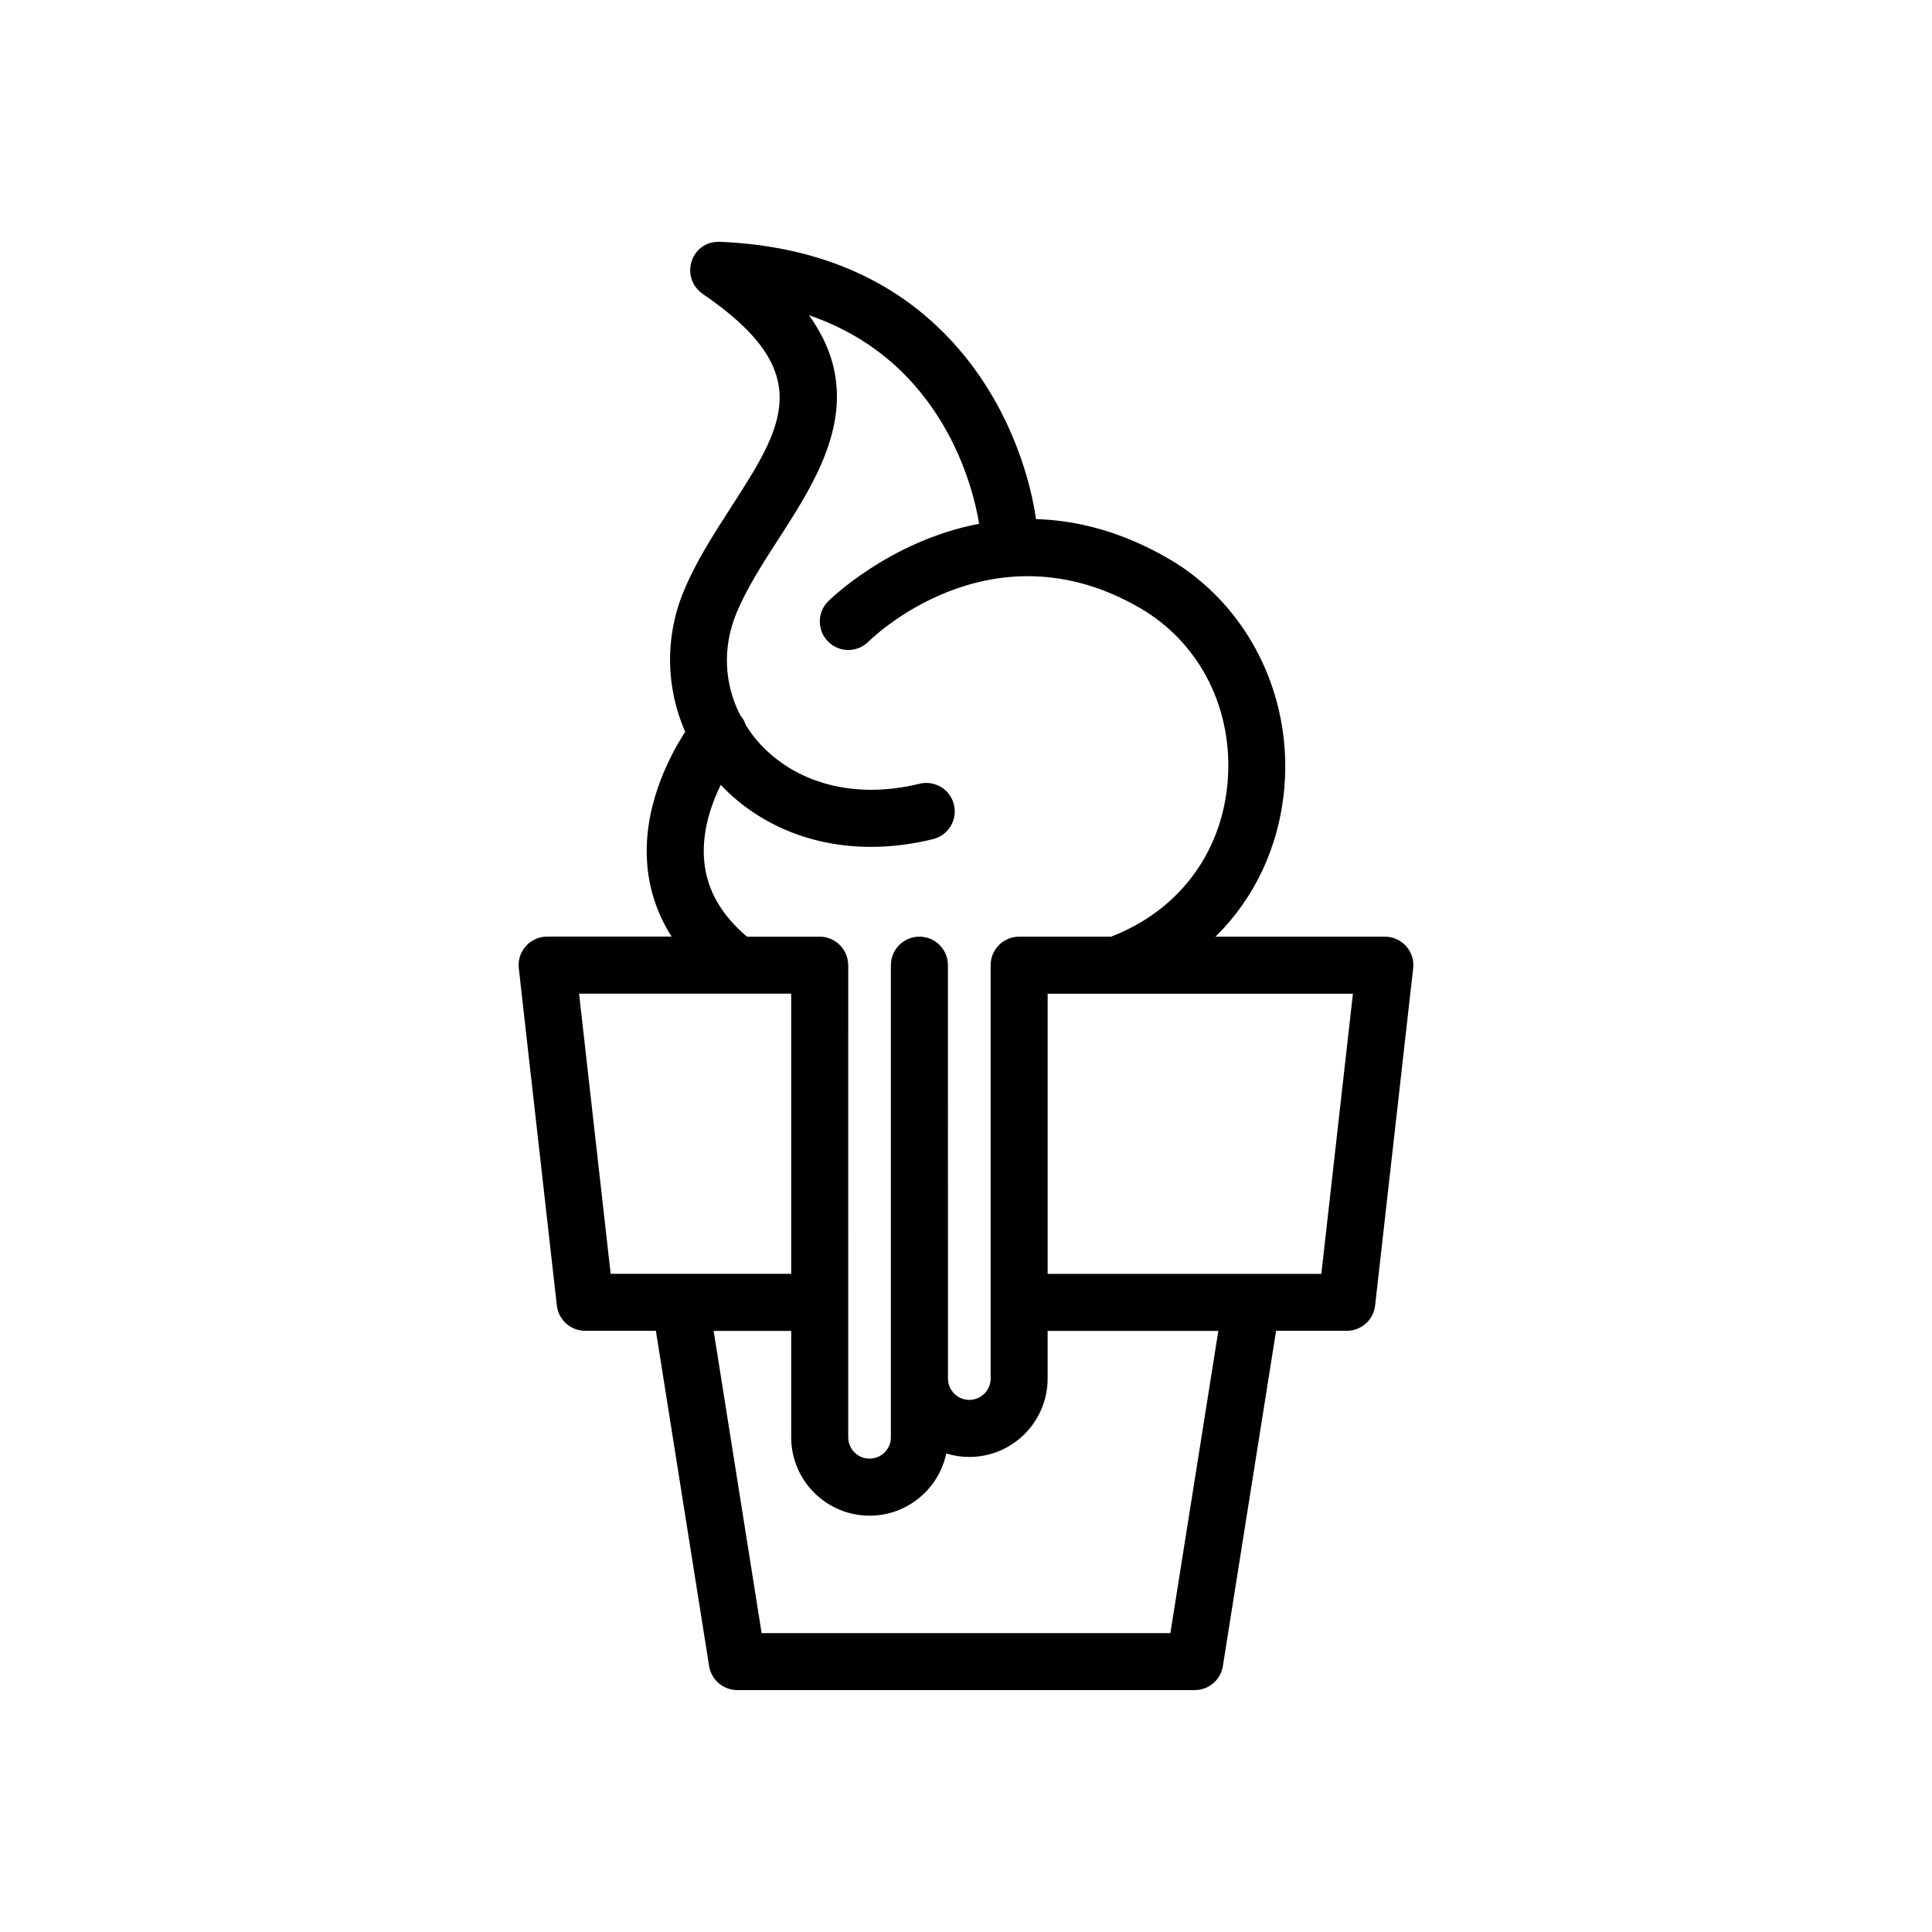 <?xml version="1.0" encoding="UTF-8"?>
<!-- Uploaded to: ICON Repo, www.svgrepo.com, Generator: ICON Repo Mixer Tools -->
<svg fill="#000000" width="800px" height="800px" version="1.1" viewBox="144 144 512 512" xmlns="http://www.w3.org/2000/svg">
 <path d="m516.63 394.74c-1.43-1.602-3.481-2.519-5.633-2.519h-44.879c10.352-10.176 16.832-23.766 18.227-39.266 2.231-24.918-9.824-48.84-30.727-60.941-12.465-7.215-24.309-10.133-35.074-10.449-1.184-8.656-5.894-28.145-20.434-45.047-15.27-17.754-36.586-27.32-63.344-28.441-0.051-0.004-0.098 0.004-0.145 0.004-0.16-0.004-0.324 0.012-0.488 0.02-3.047 0.055-5.551 1.918-6.641 4.574-0.035 0.082-0.055 0.168-0.086 0.25-0.125 0.348-0.246 0.695-0.328 1.062-0.059 0.262-0.082 0.527-0.109 0.797-0.02 0.176-0.066 0.344-0.07 0.523 0 0.039 0.012 0.082 0.004 0.125-0.004 0.301 0.023 0.594 0.051 0.891 0.02 0.203 0.02 0.406 0.055 0.609 0.047 0.25 0.125 0.5 0.195 0.746 0.066 0.223 0.109 0.453 0.195 0.672 0.09 0.23 0.215 0.441 0.328 0.664 0.105 0.211 0.195 0.43 0.324 0.629 0.133 0.207 0.297 0.398 0.449 0.594 0.145 0.191 0.281 0.387 0.449 0.562 0.152 0.16 0.332 0.297 0.5 0.449 0.207 0.188 0.406 0.371 0.637 0.535 0.039 0.023 0.066 0.059 0.105 0.086 30.582 20.832 21.375 35.102 7.445 56.703-4.594 7.125-9.344 14.484-12.574 22.418-4.926 12.105-4.555 25.352 0.52 36.949-4.375 6.769-11.75 20.852-9.91 36.652 0.734 6.332 2.871 12.207 6.309 17.617h-32.984c-2.152 0-4.203 0.918-5.637 2.519-1.438 1.602-2.117 3.742-1.875 5.879l10.078 89.359c0.434 3.824 3.668 6.711 7.512 6.711h18.742l14.102 88.84c0.586 3.672 3.75 6.375 7.461 6.375h121.23c3.715 0 6.883-2.699 7.461-6.375l14.102-88.84h18.738c3.848 0 7.078-2.887 7.508-6.711l10.082-89.359c0.25-2.117-0.43-4.258-1.867-5.867zm-185.93-21.805c-0.938-7.82 1.594-15.383 4.293-20.93 10.168 10.672 24.254 16.426 39.816 16.426 5.352 0 10.879-0.676 16.465-2.051 4.055-1.004 6.523-5.098 5.527-9.148-0.992-4.055-5.082-6.531-9.145-5.527-17.105 4.211-33.156-0.035-42.953-11.367-1.145-1.32-2.141-2.715-3.043-4.141-0.301-0.957-0.805-1.855-1.484-2.644-4.246-8.293-4.75-17.871-1.098-26.848 2.695-6.625 7.059-13.387 11.273-19.926 10.934-16.949 23.945-37.168 8.027-59.242 35.578 12.168 43.559 45.805 45.102 55.262-24.023 4.613-39.812 20.355-40.062 20.605-2.922 2.984-2.871 7.769 0.105 10.688 2.984 2.926 7.758 2.875 10.688-0.105 0.316-0.324 32.047-31.926 71.844-8.891 16.078 9.305 24.984 27.125 23.246 46.508-1.684 18.773-13.211 33.84-30.852 40.617h-24.359c-4.172 0-7.559 3.379-7.559 7.559v109.55c0 3.117-2.535 5.652-5.652 5.652-3.117 0-5.656-2.535-5.656-5.652l-0.012-109.55c0-4.176-3.387-7.559-7.559-7.559s-7.559 3.379-7.559 7.559v125.12c0 3.117-2.535 5.652-5.652 5.652-3.117 0-5.652-2.535-5.652-5.652v-35.754l0.004-89.266c0-0.484-0.07-1.074-0.156-1.547-0.695-3.551-3.805-6.109-7.422-6.109h-19.254c-6.672-5.68-10.387-12.004-11.262-19.289zm-33.242 34.402h56.215v74.246h-47.84zm156.7 169.46h-108.32l-12.715-80.09h20.551v28.199c0 11.445 9.32 20.766 20.766 20.766 9.98 0 18.344-7.074 20.32-16.48 1.934 0.594 3.981 0.918 6.106 0.918 11.445 0 20.766-9.32 20.766-20.766v-12.637h45.238zm40.008-95.211h-72.531v-74.246h18.328 0.016 0.016 62.543z"/>
</svg>